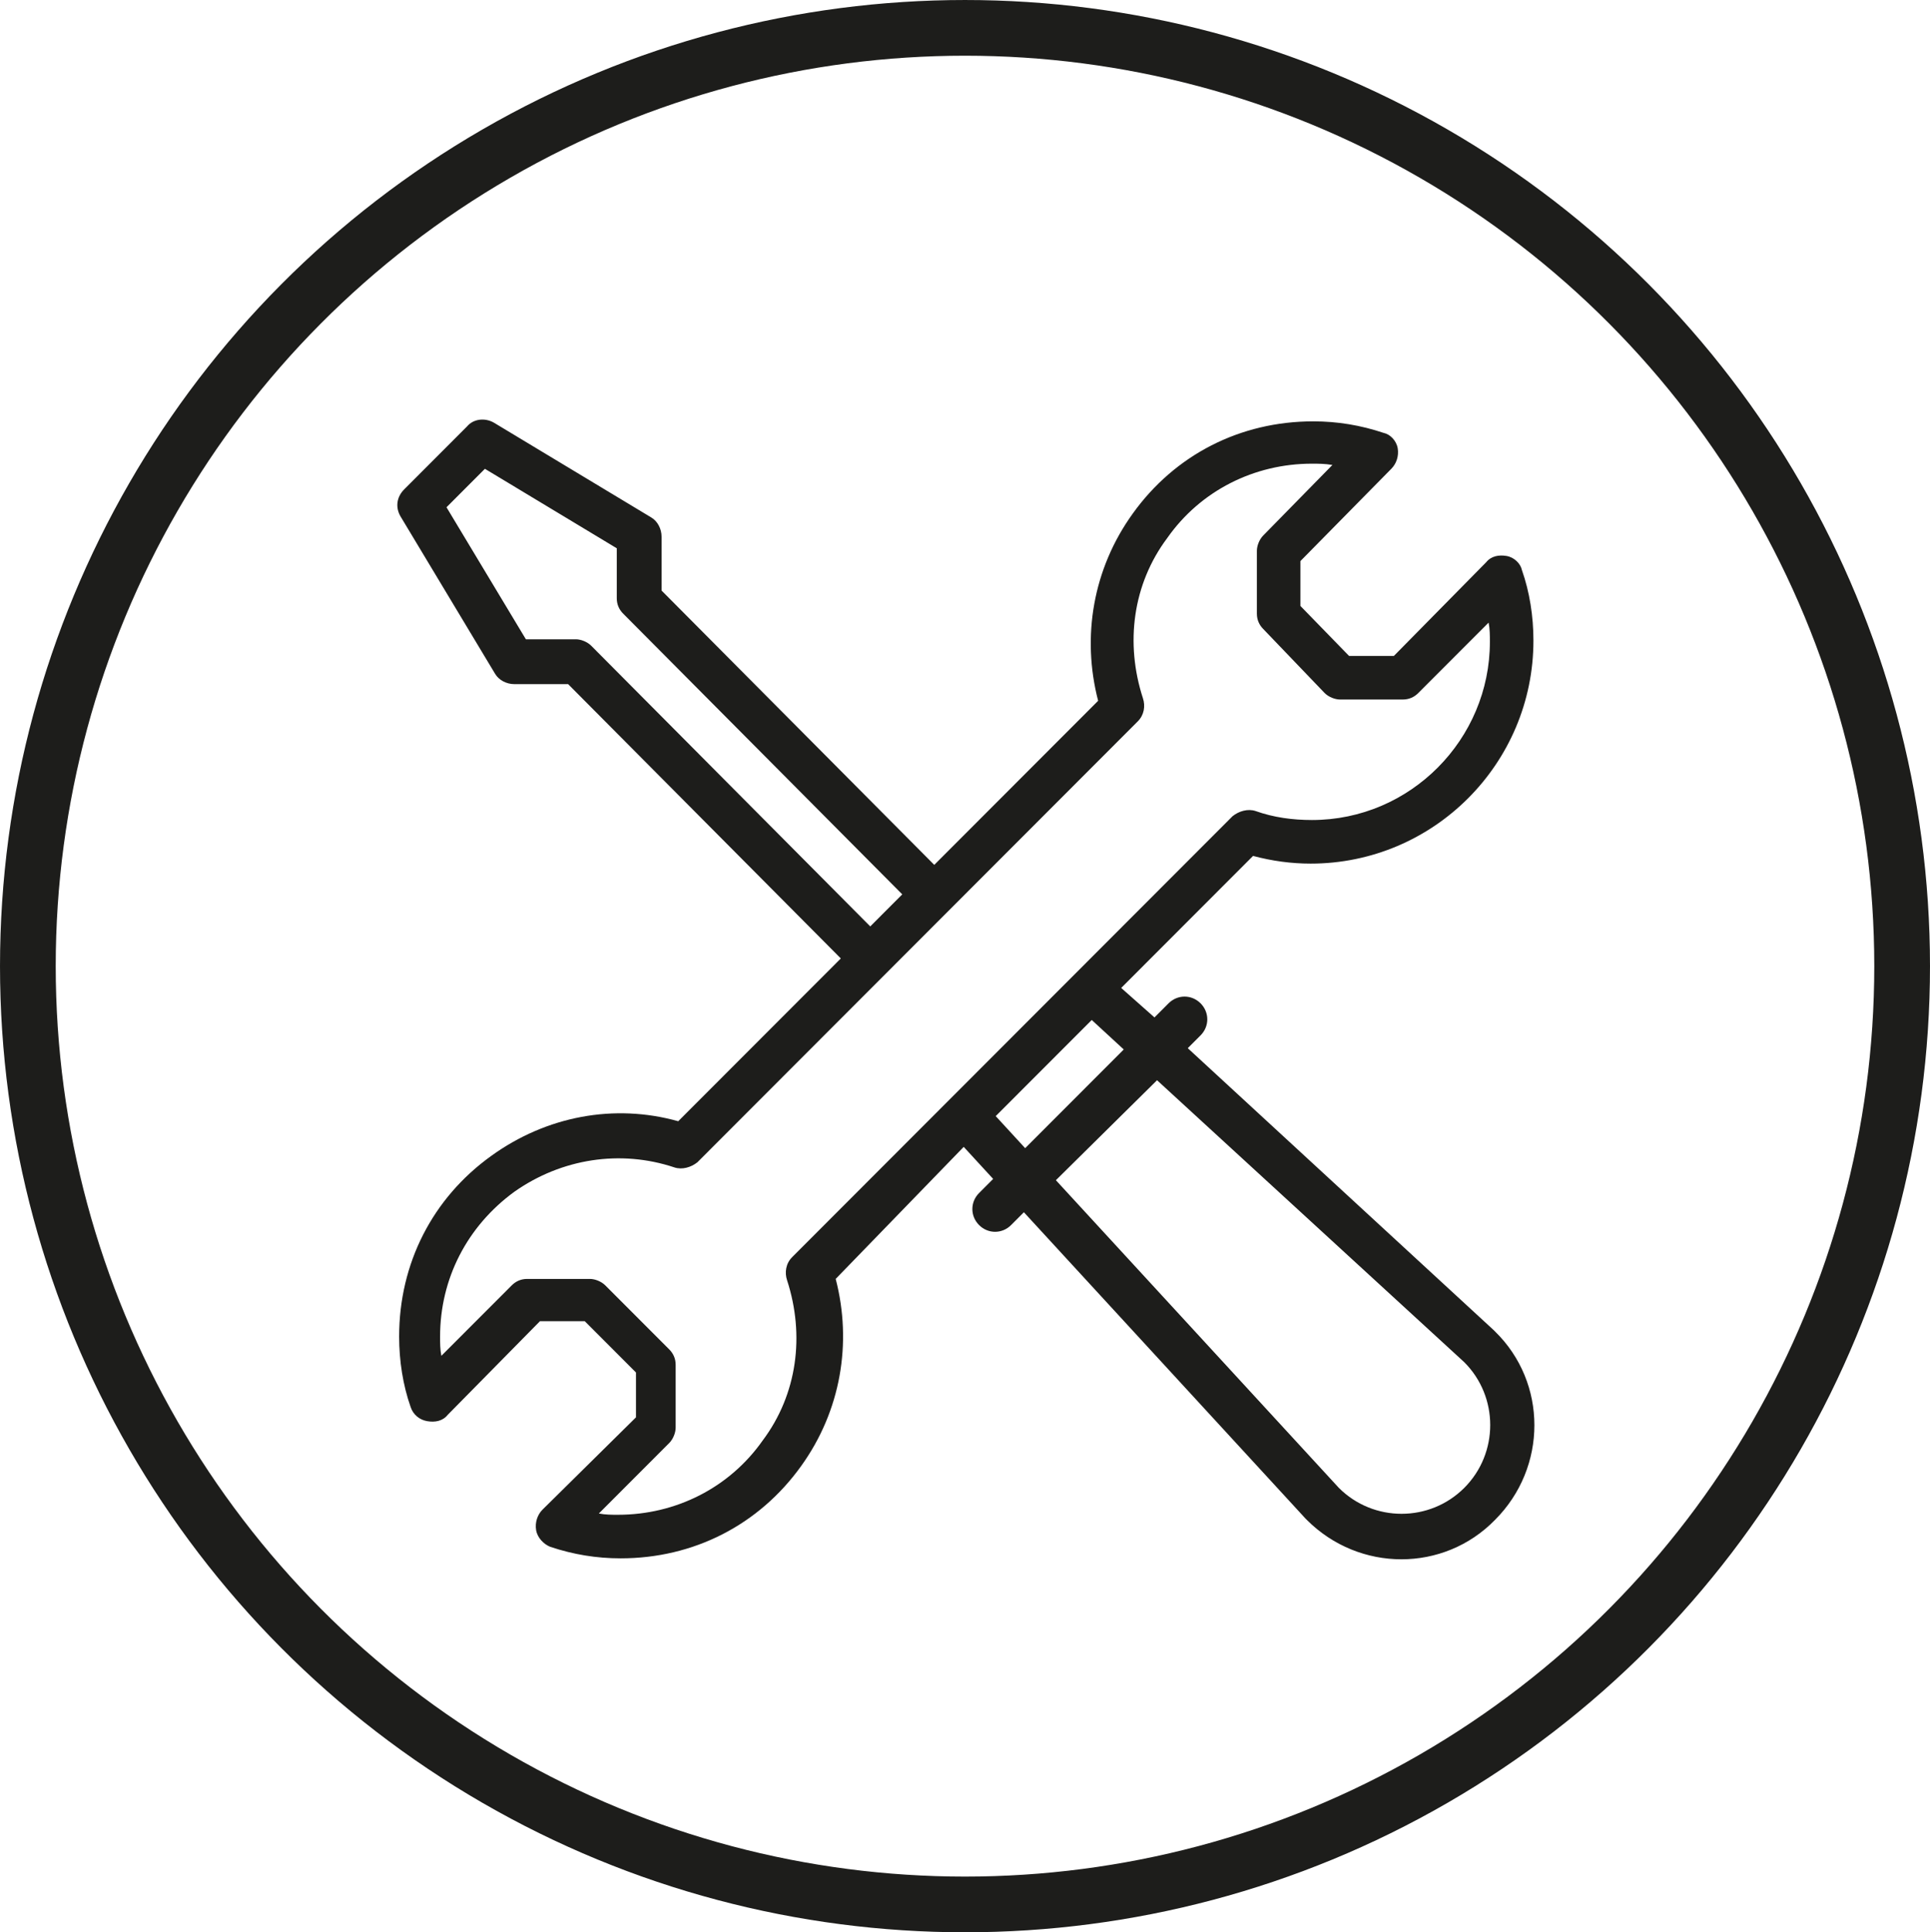 <svg xmlns="http://www.w3.org/2000/svg" width="197.84" height="198.107" viewBox="0 0 197.84 198.107">
  <g>
    <ellipse cx="98.92" cy="99.054" fill="none" stroke="rgb(29,29,27)" stroke-dasharray="0 0 0 0" stroke-linecap="butt" stroke-linejoin="miter" stroke-width="5.711" rx="96.064" ry="96.198"/>
    <path fill="rgb(29,29,27)" fill-rule="evenodd" d="M152.333 57.657c.525-.657 1.312-.789 2.1-.657.787.131 1.444.789 1.575 1.446.787 2.234 1.181 4.731 1.181 7.228 0 12.616-10.236 22.867-22.835 22.867-1.969 0-3.937-.263-5.906-.789l-13.517 13.536 3.412 3.023 1.444-1.446c.919-.92 2.362-.92 3.281 0 .919.92.919 2.366 0 3.285l-1.312 1.314 31.365 28.912.131.131c5.381 5.257 5.381 13.93 0 19.318-5.249 5.388-13.911 5.388-19.292 0l-.131-.131-28.872-31.409-1.312 1.314c-.919.92-2.362.92-3.281 0-.919-.92-.919-2.366 0-3.285l1.443-1.446-3.018-3.285-13.124 13.536c1.706 6.571.525 13.536-3.543 19.187-4.331 6.045-11.024 9.462-18.504 9.462-2.493 0-4.856-.394-7.218-1.183-.656-.263-1.312-.92-1.444-1.708-.131-.789.131-1.577.656-2.103l9.58-9.462v-4.6l-5.249-5.257h-4.593l-9.449 9.594c-.525.657-1.312.789-2.1.657-.787-.131-1.444-.657-1.706-1.446-.787-2.234-1.181-4.731-1.181-7.228 0-7.491 3.412-14.193 9.449-18.53 5.643-4.074 12.599-5.388 19.16-3.548l16.667-16.69-27.953-28.123H52.725c-.787 0-1.575-.394-1.969-1.051l-9.711-16.164c-.525-.92-.394-1.971.394-2.76l6.43-6.44c.656-.789 1.837-.92 2.756-.394l16.142 9.725c.656.394 1.05 1.183 1.05 1.971v5.52l27.953 28.123 16.798-16.822c-1.706-6.571-.525-13.536 3.543-19.187 4.331-6.045 11.024-9.462 18.504-9.462 2.494 0 4.856.394 7.218 1.183.656.131 1.312.789 1.444 1.577.131.789-.131 1.577-.656 2.103l-9.318 9.462v4.6l4.987 5.125h4.593l9.449-9.594zm-17.848 26.415c-1.969 0-3.937-.263-5.774-.92-.787-.263-1.706 0-2.362.526l-45.145 45.208c-.656.657-.787 1.577-.525 2.366 1.837 5.651 1.05 11.696-2.494 16.427-3.412 4.862-8.924 7.622-14.83 7.622-.656 0-1.312 0-1.969-.131l7.218-7.228c.394-.394.656-1.051.656-1.577v-6.44c0-.657-.262-1.183-.656-1.577l-6.562-6.571c-.394-.394-1.05-.657-1.575-.657h-6.431c-.656 0-1.181.263-1.575.657l-7.218 7.228c-.131-.657-.131-1.314-.131-1.971 0-5.914 2.756-11.302 7.612-14.85 4.856-3.417 10.892-4.337 16.404-2.497.787.263 1.706 0 2.362-.526l45.145-45.208c.656-.657.787-1.577.525-2.366-1.837-5.651-1.05-11.696 2.493-16.427 3.412-4.862 8.924-7.622 14.83-7.622.656 0 1.312 0 2.1.131l-7.087 7.228c-.394.394-.656 1.051-.656 1.577v6.44c0 .657.262 1.183.656 1.577l6.299 6.571c.394.394 1.05.657 1.575.657h6.431c.656 0 1.181-.263 1.575-.657l7.218-7.228c.131.657.131 1.314.131 1.971 0 9.988-8.137 18.267-18.242 18.267zM59.024 65.542c.525 0 1.181.263 1.575.657l28.609 28.781 3.281-3.285L63.88 62.914c-.394-.394-.656-.92-.656-1.577v-5.125l-13.517-8.148-3.937 3.943 8.137 13.536h5.118zm46.064 52.173l10.105-10.119-3.281-3.023-9.843 9.856 3.018 3.285zm45.014 21.947c3.543 3.548 3.543 9.331 0 12.879-3.543 3.548-9.318 3.548-12.861 0l-29.003-31.54 10.368-10.251 31.497 28.912z"/>
  </g>
</svg>

